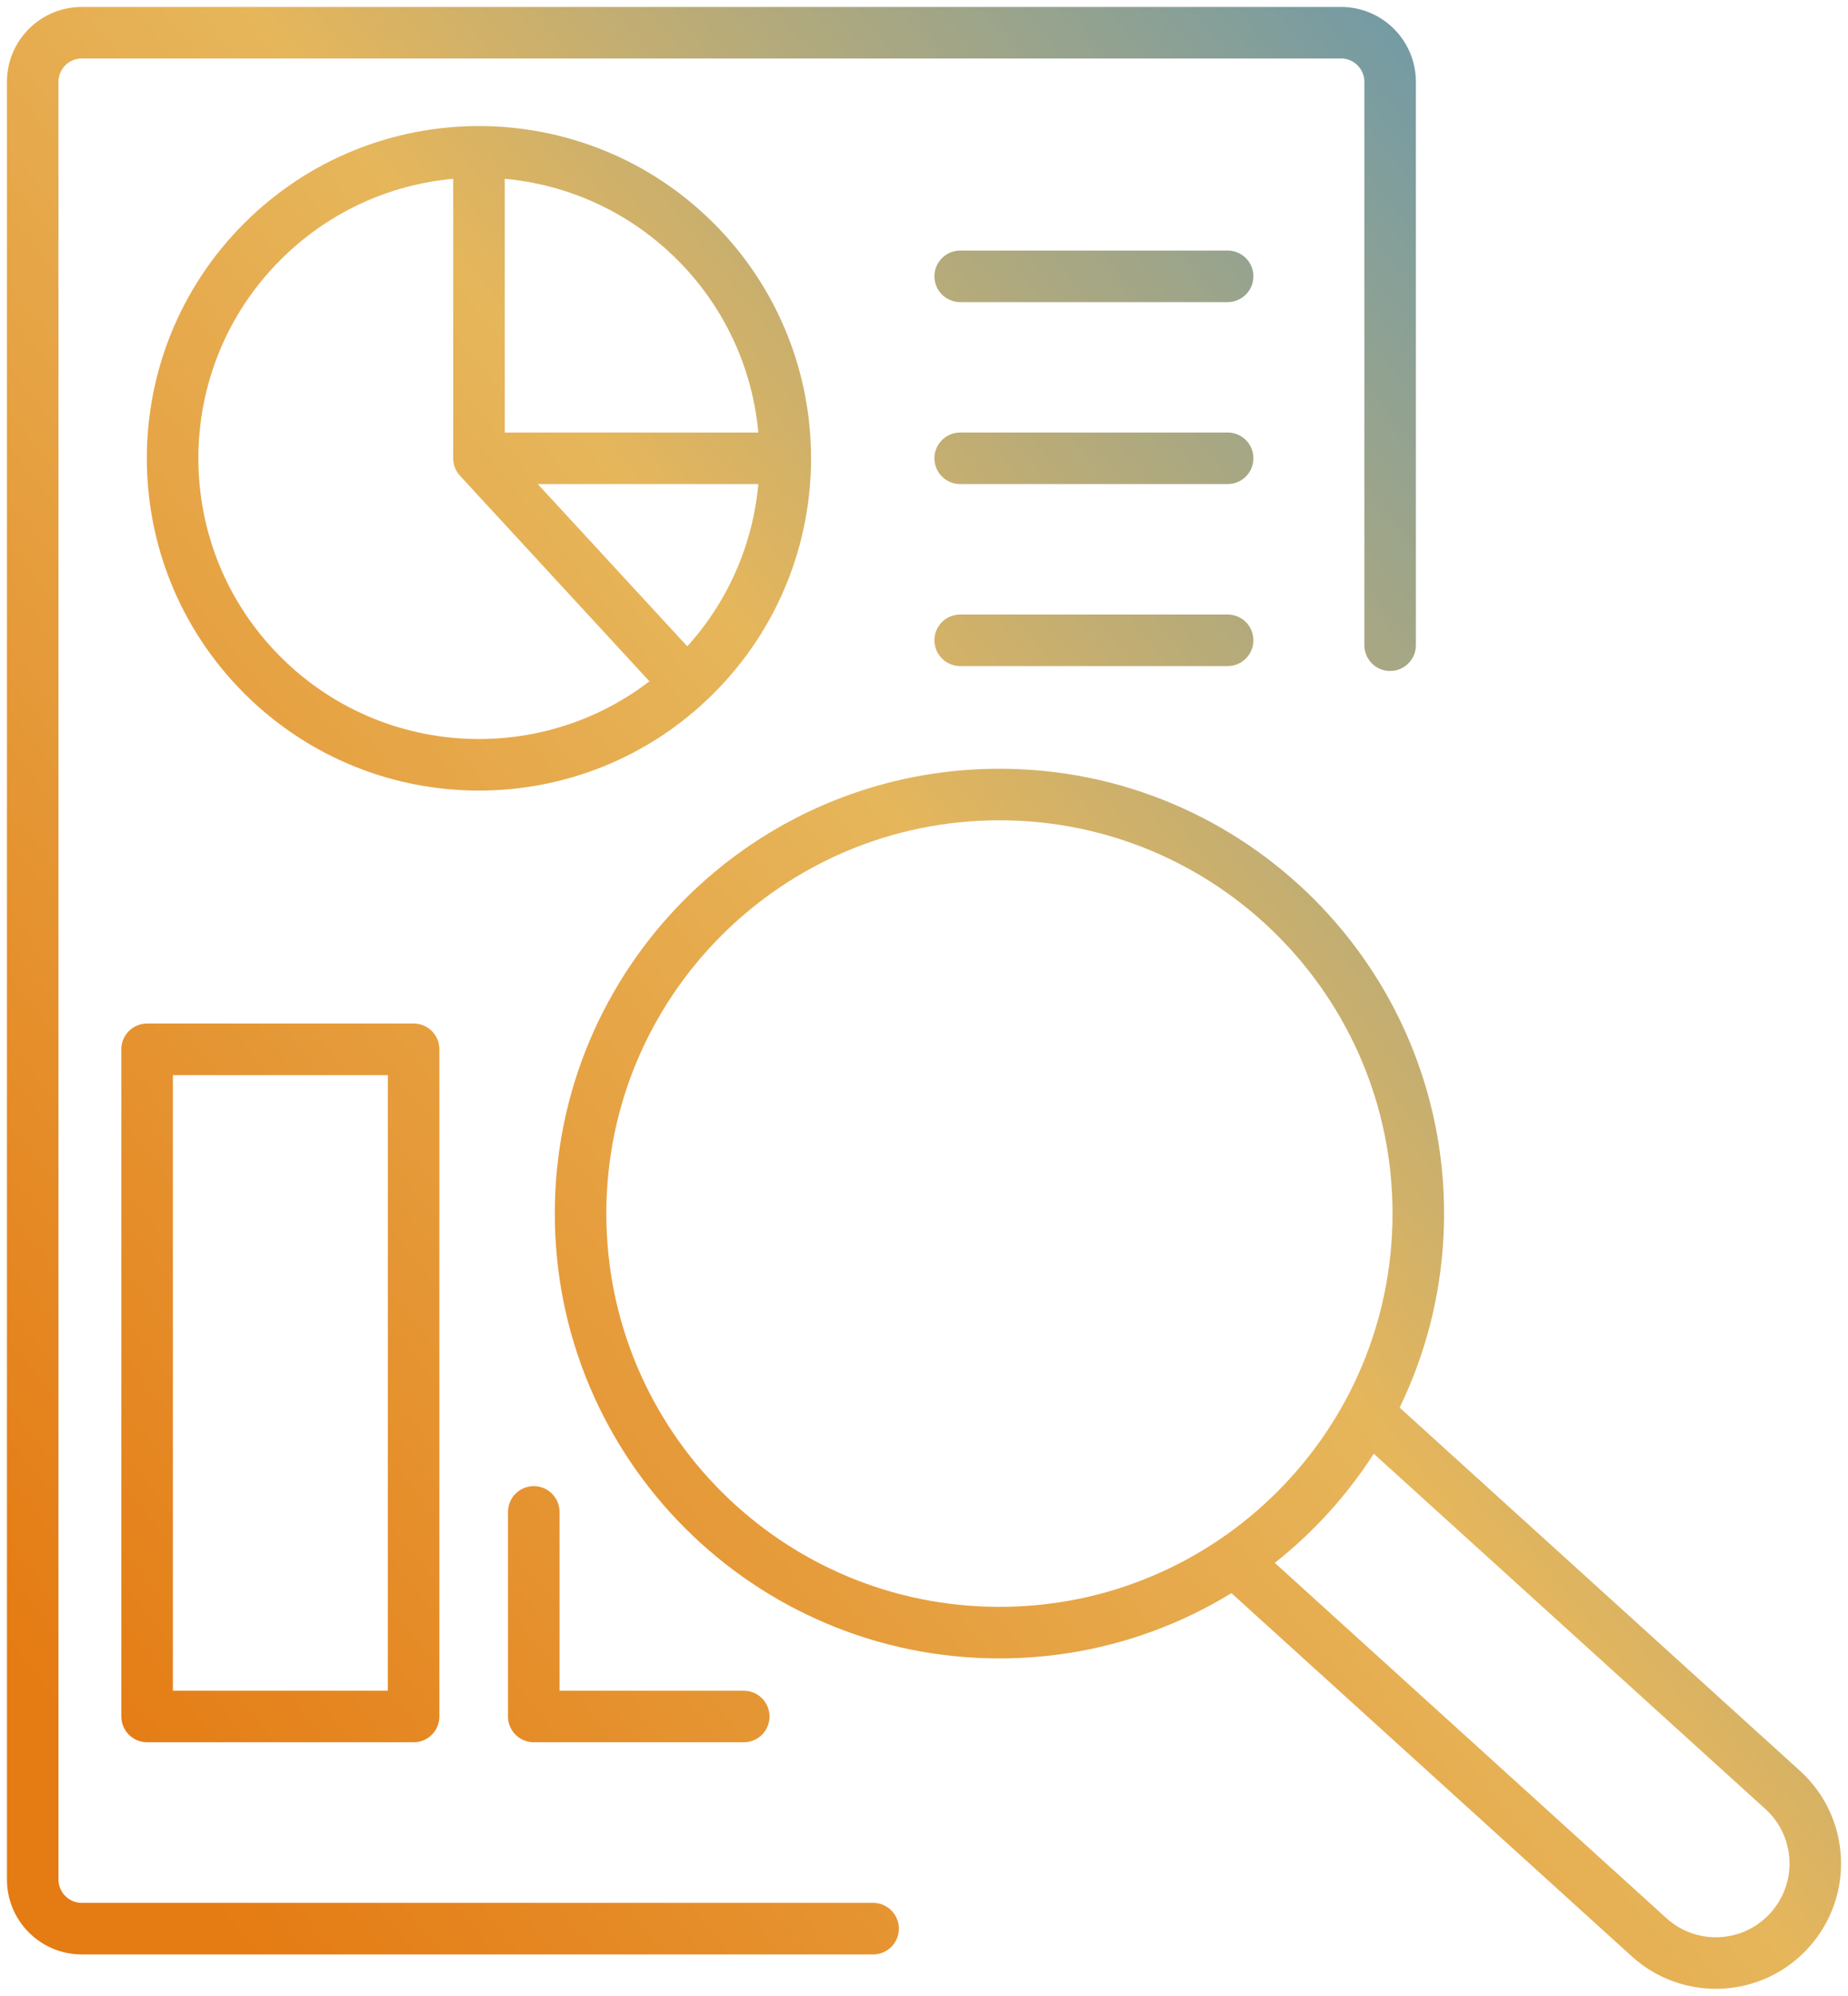 <svg width="113" height="122" viewBox="0 0 113 122" fill="none" xmlns="http://www.w3.org/2000/svg">
<path d="M85.002 39.434V5.004C85.002 3.344 83.658 2 81.998 2H5.004C3.344 2 2 3.344 2 5.004V114.874C2 116.533 3.344 117.878 5.004 117.878H53.387M41.566 41.33L29.288 28.011M29.288 9.279V28.011M29.288 28.011L48.015 28.011M58.713 16.889H75.066M58.713 28.011H75.066M58.713 39.134H75.066M75.523 95.448L100.836 118.403C103.325 120.661 107.169 120.472 109.422 117.983C111.681 115.493 111.492 111.649 109.002 109.396L83.689 86.441M45.478 104.911H32.638V92.407M42.532 14.766C49.847 22.082 49.847 33.943 42.532 41.258C35.216 48.574 23.355 48.574 16.04 41.258C8.724 33.943 8.724 22.082 16.04 14.766C23.355 7.451 35.216 7.451 42.532 14.766ZM8.995 64.132H25.291V104.911H8.995V64.132ZM86.725 74.174C86.725 88.319 75.258 99.786 61.113 99.786C46.967 99.786 35.5 88.319 35.5 74.174C35.5 60.028 46.967 48.561 61.113 48.561C75.258 48.561 86.725 60.028 86.725 74.174Z" stroke="url(#paint0_linear_0_699)" stroke-width="3.151" stroke-linecap="round" stroke-linejoin="round"/>
<defs>
<linearGradient id="paint0_linear_0_699" x1="2" y1="102.935" x2="118.146" y2="11.108" gradientUnits="userSpaceOnUse">
<stop stop-color="#E57B13"/>
<stop offset="0.5" stop-color="#E6B65B"/>
<stop offset="1" stop-color="#4A91BF"/>
</linearGradient>
</defs>
</svg>
